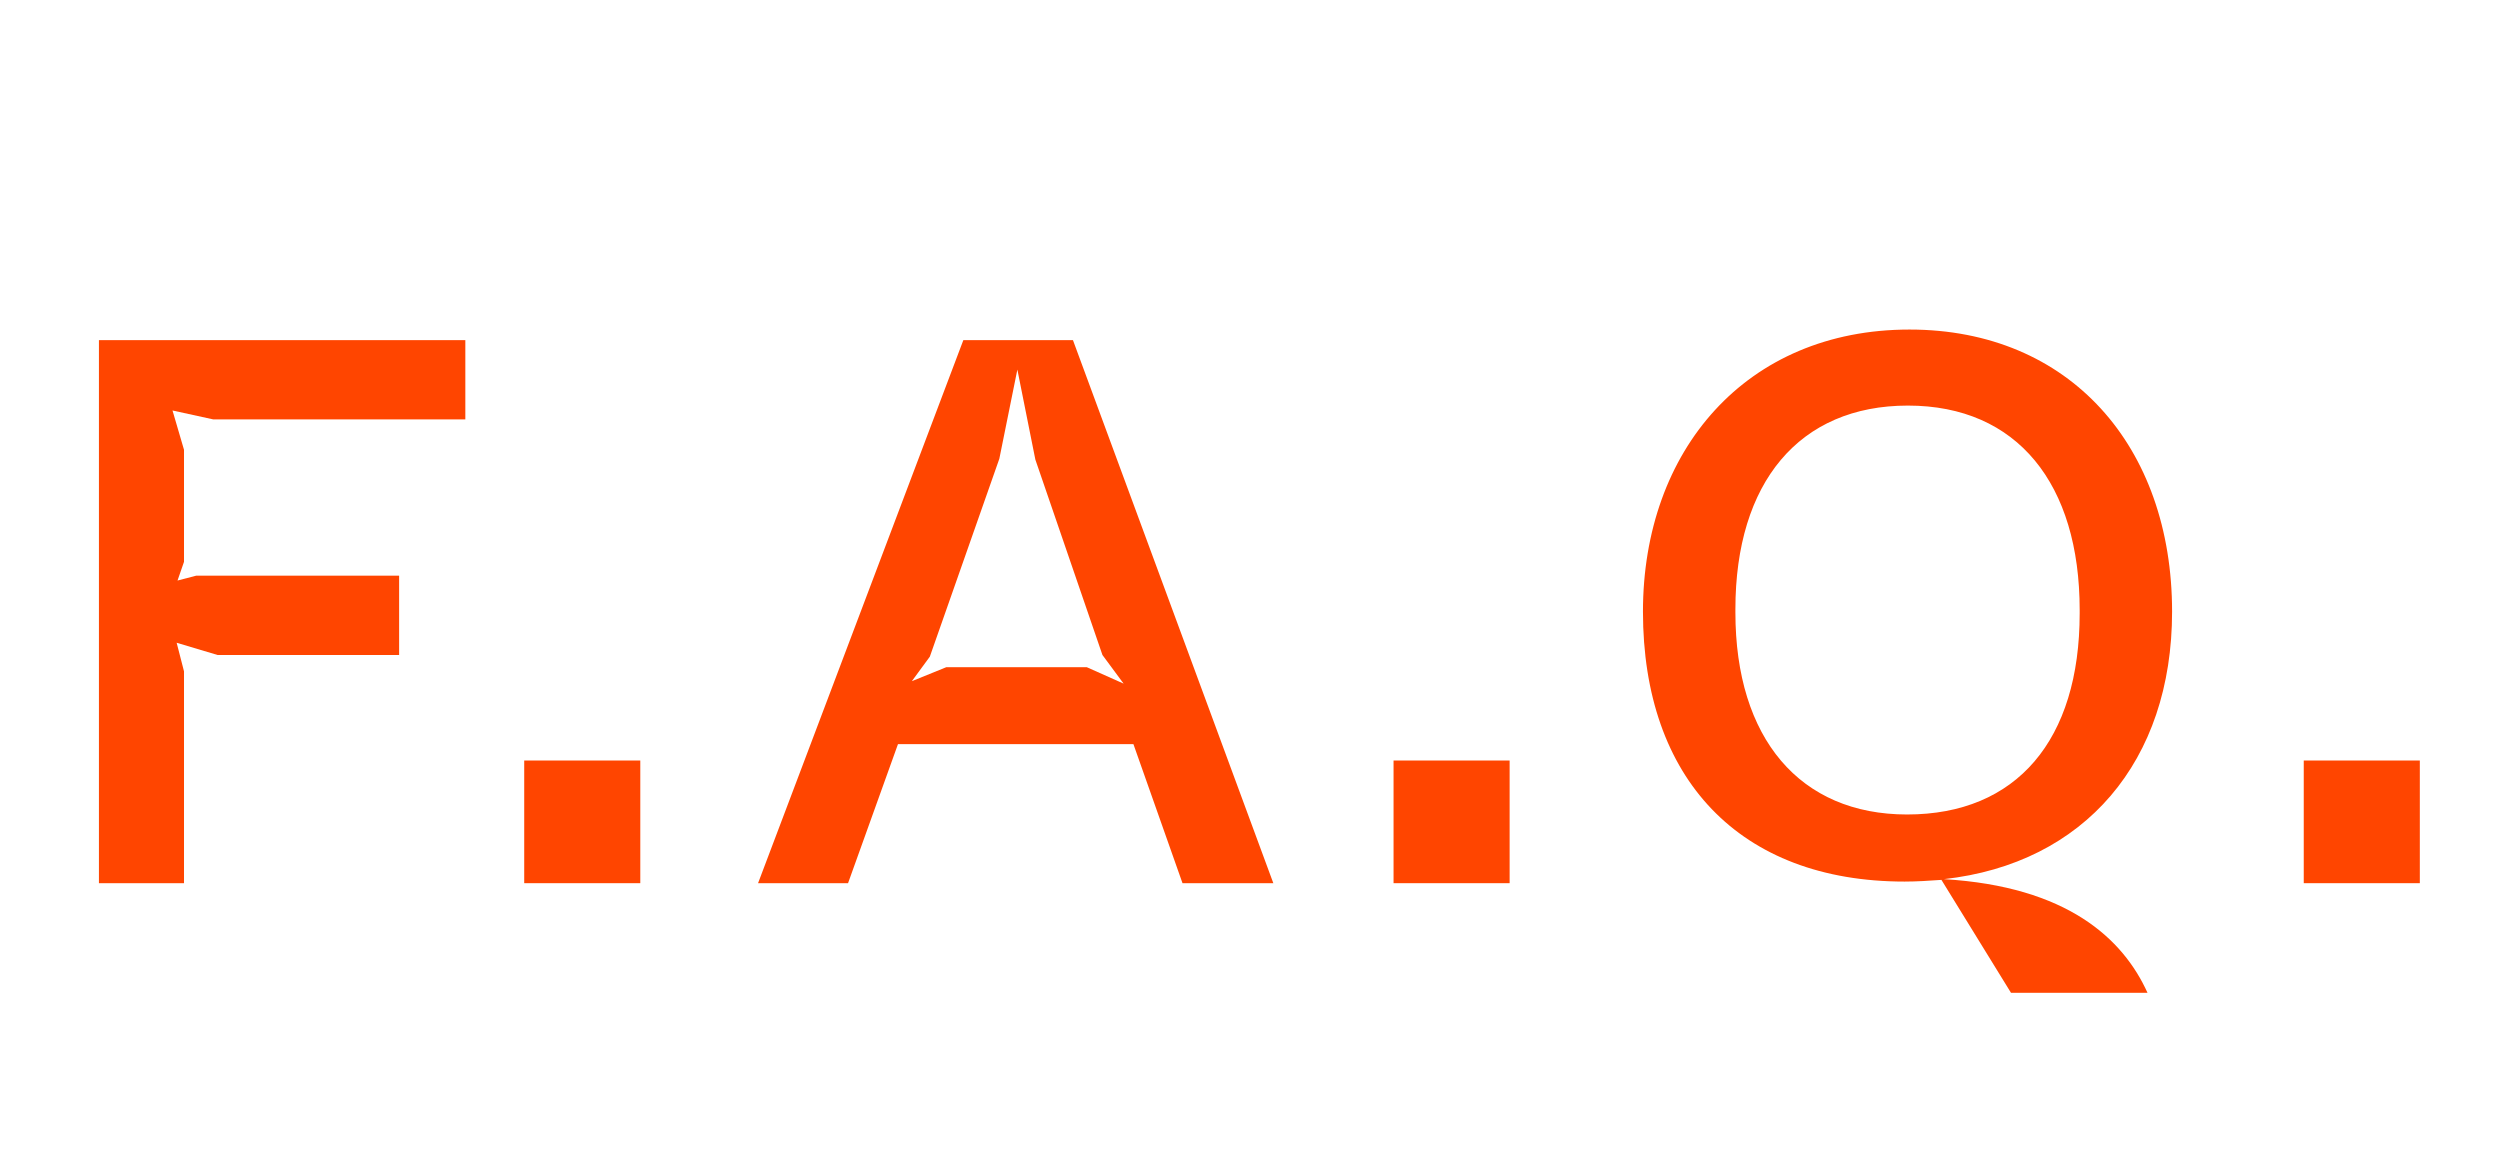 <?xml version="1.0" encoding="UTF-8"?>
<svg xmlns="http://www.w3.org/2000/svg" xmlns:xlink="http://www.w3.org/1999/xlink" width="91.708pt" height="42.3pt" viewBox="0 0 91.708 42.3" version="1.1">
<defs>
<g>
<symbol overflow="visible" id="glyph0-0">
<path style="stroke:none;" d=""/>
</symbol>
<symbol overflow="visible" id="glyph0-1">
<path style="stroke:none;" d="M 6.48 -8.82 L 7.98 -8.371 L 14.641 -8.371 L 14.641 -11.281 L 7.199 -11.281 L 6.512 -11.102 L 6.75 -11.789 L 6.75 -15.898 L 6.328 -17.34 L 7.828 -17.012 L 17.07 -17.012 L 17.07 -19.922 L 3.629 -19.922 L 3.629 0 L 6.75 0 L 6.75 -7.77 Z M 6.48 -8.82 "/>
</symbol>
<symbol overflow="visible" id="glyph0-2">
<path style="stroke:none;" d="M 2.941 -4.5 L 2.941 0 L 7.199 0 L 7.199 -4.5 Z M 2.941 -4.5 "/>
</symbol>
<symbol overflow="visible" id="glyph0-3">
<path style="stroke:none;" d="M 20.281 0 L 12.93 -19.922 L 8.91 -19.922 L 1.379 0 L 4.68 0 L 6.512 -5.102 L 15.148 -5.102 L 16.949 0 Z M 14.012 -8.371 L 14.789 -7.32 L 13.441 -7.922 L 8.281 -7.922 L 7.02 -7.41 L 7.68 -8.309 L 10.23 -15.57 L 10.891 -18.84 L 11.551 -15.539 Z M 14.012 -8.371 "/>
</symbol>
<symbol overflow="visible" id="glyph0-4">
<path style="stroke:none;" d="M 11.969 -0.059 C 12.422 -0.059 12.871 -0.09 13.32 -0.121 L 15.871 4.02 L 20.879 4.02 C 19.98 2.039 17.941 0.121 13.41 -0.148 C 18.57 -0.719 21.781 -4.469 21.781 -9.961 C 21.781 -16.02 18.031 -20.309 12.148 -20.309 C 6.148 -20.309 2.371 -15.871 2.371 -9.961 C 2.371 -3.84 5.91 -0.059 11.969 -0.059 Z M 12.059 -2.52 C 8.129 -2.52 5.762 -5.309 5.762 -9.93 L 5.762 -10.051 C 5.762 -14.699 8.102 -17.52 12.09 -17.52 C 16.109 -17.52 18.391 -14.641 18.391 -10.02 L 18.391 -9.898 C 18.391 -5.25 16.078 -2.52 12.059 -2.52 Z M 12.059 -2.52 "/>
</symbol>
</g>
</defs>
<g id="surface7">
<g style="fill:rgb(100%,27.059%,0%);fill-opacity:1;">
  <use xlink:href="#glyph0-1" x="0" y="32.398"/>
  <use xlink:href="#glyph0-2" x="16.289" y="32.398"/>
  <use xlink:href="#glyph0-3" x="26.429" y="32.398"/>
  <use xlink:href="#glyph0-2" x="48.179" y="32.398"/>
  <use xlink:href="#glyph0-4" x="57.898" y="32.398"/>
  <use xlink:href="#glyph0-2" x="81.568" y="32.398"/>
</g>
</g>
</svg>
